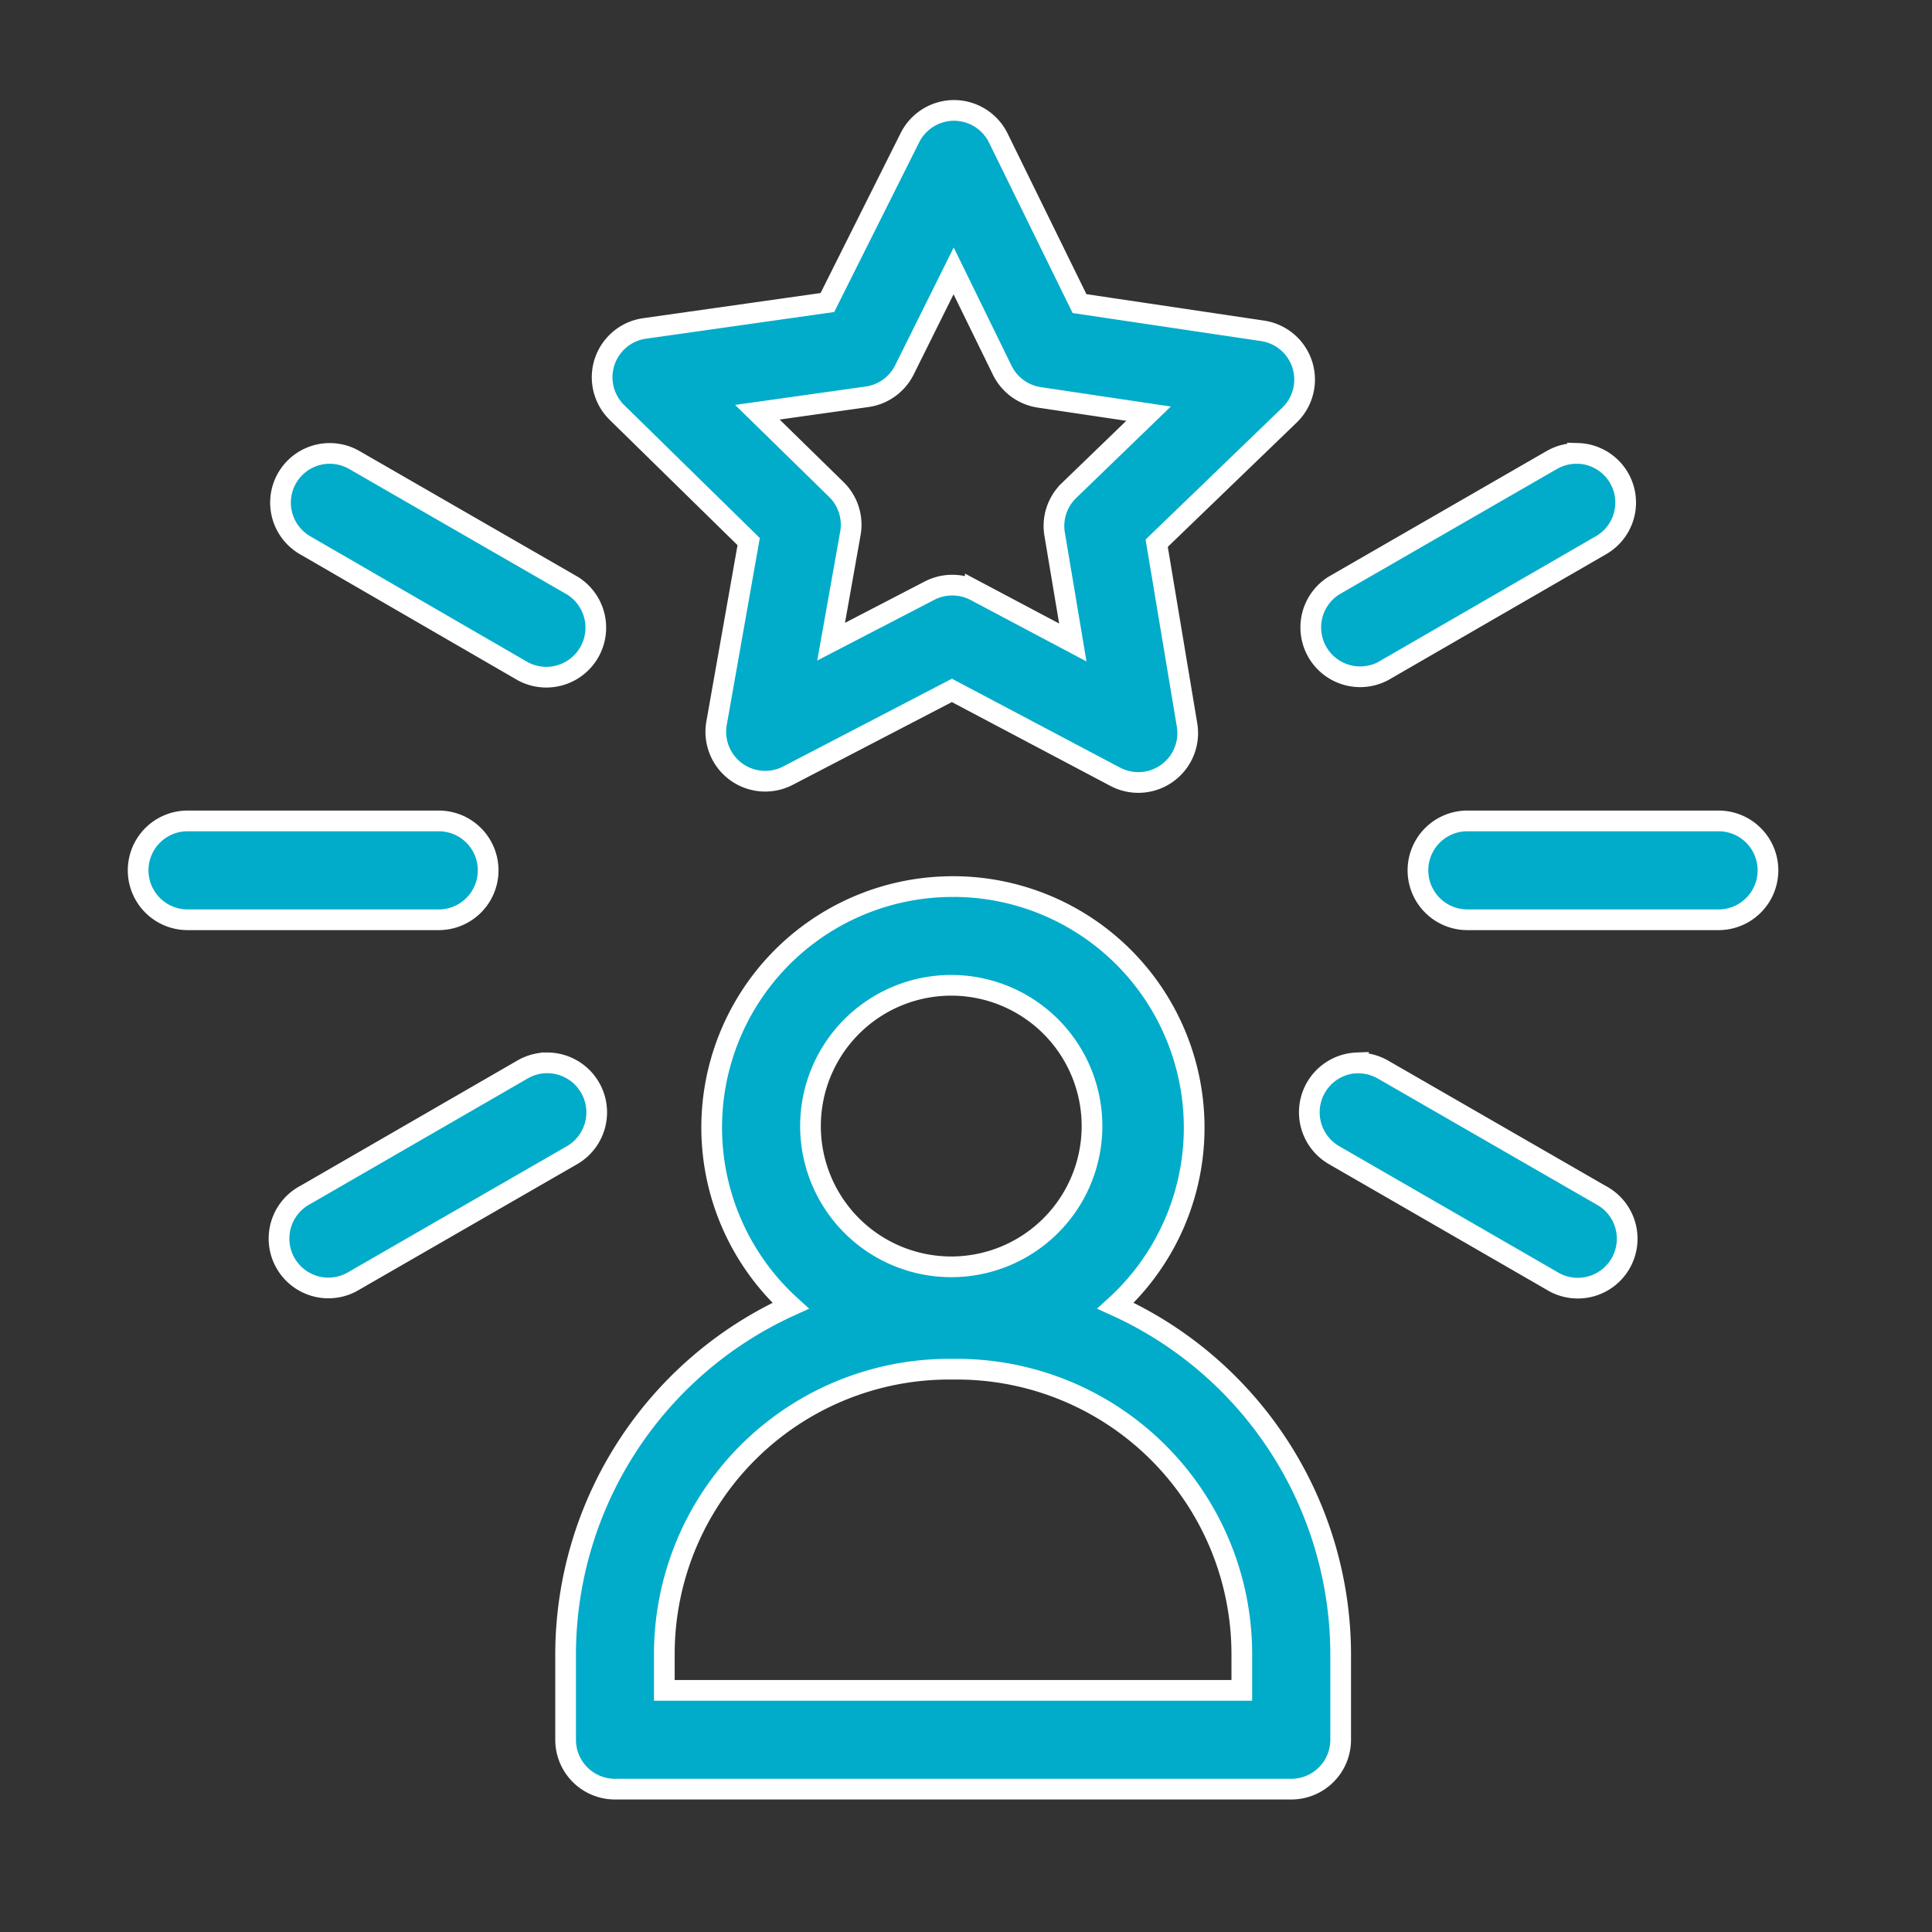 <?xml version="1.0" encoding="UTF-8"?>
<svg xmlns="http://www.w3.org/2000/svg" width="70" height="70" viewBox="0 0 70 70">
  <rect x="0" y="0" width="70" height="70" fill="#333333" stroke="none"/>
  <g id="Group_32196" data-name="Group 32196" transform="translate(-1370 -3240)">
    <rect id="Rectangle_8931" data-name="Rectangle 8931" width="70" height="70" transform="translate(1370 3240)" fill="none"></rect>
    <g id="noun-expert-5695966" transform="translate(1374.87 3244)">
      <g id="Group_32083" data-name="Group 32083" transform="translate(0.13 0)">
        <path id="Path_962" data-name="Path 962" d="M29.7,0a1.792,1.792,0,0,0-1.6.985L25.108,6.961l-6.629.94a1.786,1.786,0,0,0-1,3.04l4.777,4.682L21.093,22.2a1.79,1.79,0,0,0,2.593,1.9l5.933-3.086,5.913,3.127a1.79,1.79,0,0,0,2.607-1.873l-1.1-6.587,4.812-4.641a1.786,1.786,0,0,0-.982-3.054L34.243,7,31.3,1a1.792,1.792,0,0,0-1.6-1Zm-.018,5.815,1.761,3.6a1.791,1.791,0,0,0,1.338.982l3.963.591-2.879,2.782a1.785,1.785,0,0,0-.524,1.579L34,19.278l-3.533-1.873a1.8,1.8,0,0,0-1.667,0l-3.557,1.845.7-3.935a1.785,1.785,0,0,0-.51-1.579l-2.862-2.8,3.97-.559A1.791,1.791,0,0,0,27.9,9.4ZM7.154,12.43a1.783,1.783,0,0,0-.961,3.33l7.873,4.557a1.793,1.793,0,0,0,1.8-3.1L7.975,12.671a1.789,1.789,0,0,0-.821-.241Zm45.147,0a1.789,1.789,0,0,0-.954.241l-7.883,4.543a1.789,1.789,0,0,0,1.782,3.1l7.887-4.557a1.783,1.783,0,0,0-.832-3.33ZM1.926,25.743a1.791,1.791,0,1,0,0,3.582h9.1a1.791,1.791,0,0,0,0-3.582Zm46.37,0a1.791,1.791,0,0,0,0,3.582h9.1a1.791,1.791,0,1,0,0-3.582Zm-18.636,2.38a8.727,8.727,0,0,0-5.885,15.187,13.892,13.892,0,0,0-8.152,12.615v3.117a1.789,1.789,0,0,0,1.782,1.782h24.5a1.789,1.789,0,0,0,1.8-1.782V55.924a13.89,13.89,0,0,0-8.156-12.615,8.734,8.734,0,0,0-5.885-15.187ZM29.529,31.7c.045,0,.088,0,.133,0a5.1,5.1,0,1,1-.133,0Zm14.764,2.809a1.793,1.793,0,0,0-.828,3.344L51.347,42.4a1.79,1.79,0,1,0,1.786-3.1l-7.887-4.543a1.789,1.789,0,0,0-.954-.241Zm-29.405,0a1.789,1.789,0,0,0-.821.238L6.193,39.294a1.789,1.789,0,1,0,1.782,3.1l7.887-4.543a1.794,1.794,0,0,0-.975-3.341ZM29.661,45.609A10.326,10.326,0,0,1,40.123,55.924v1.321H19.2V55.924A10.323,10.323,0,0,1,29.661,45.609Z" transform="translate(-0.13 0)" fill="#00acc9" stroke="#fff" stroke-width="0.75"></path>
      </g>
    </g>
  </g>
</svg>

